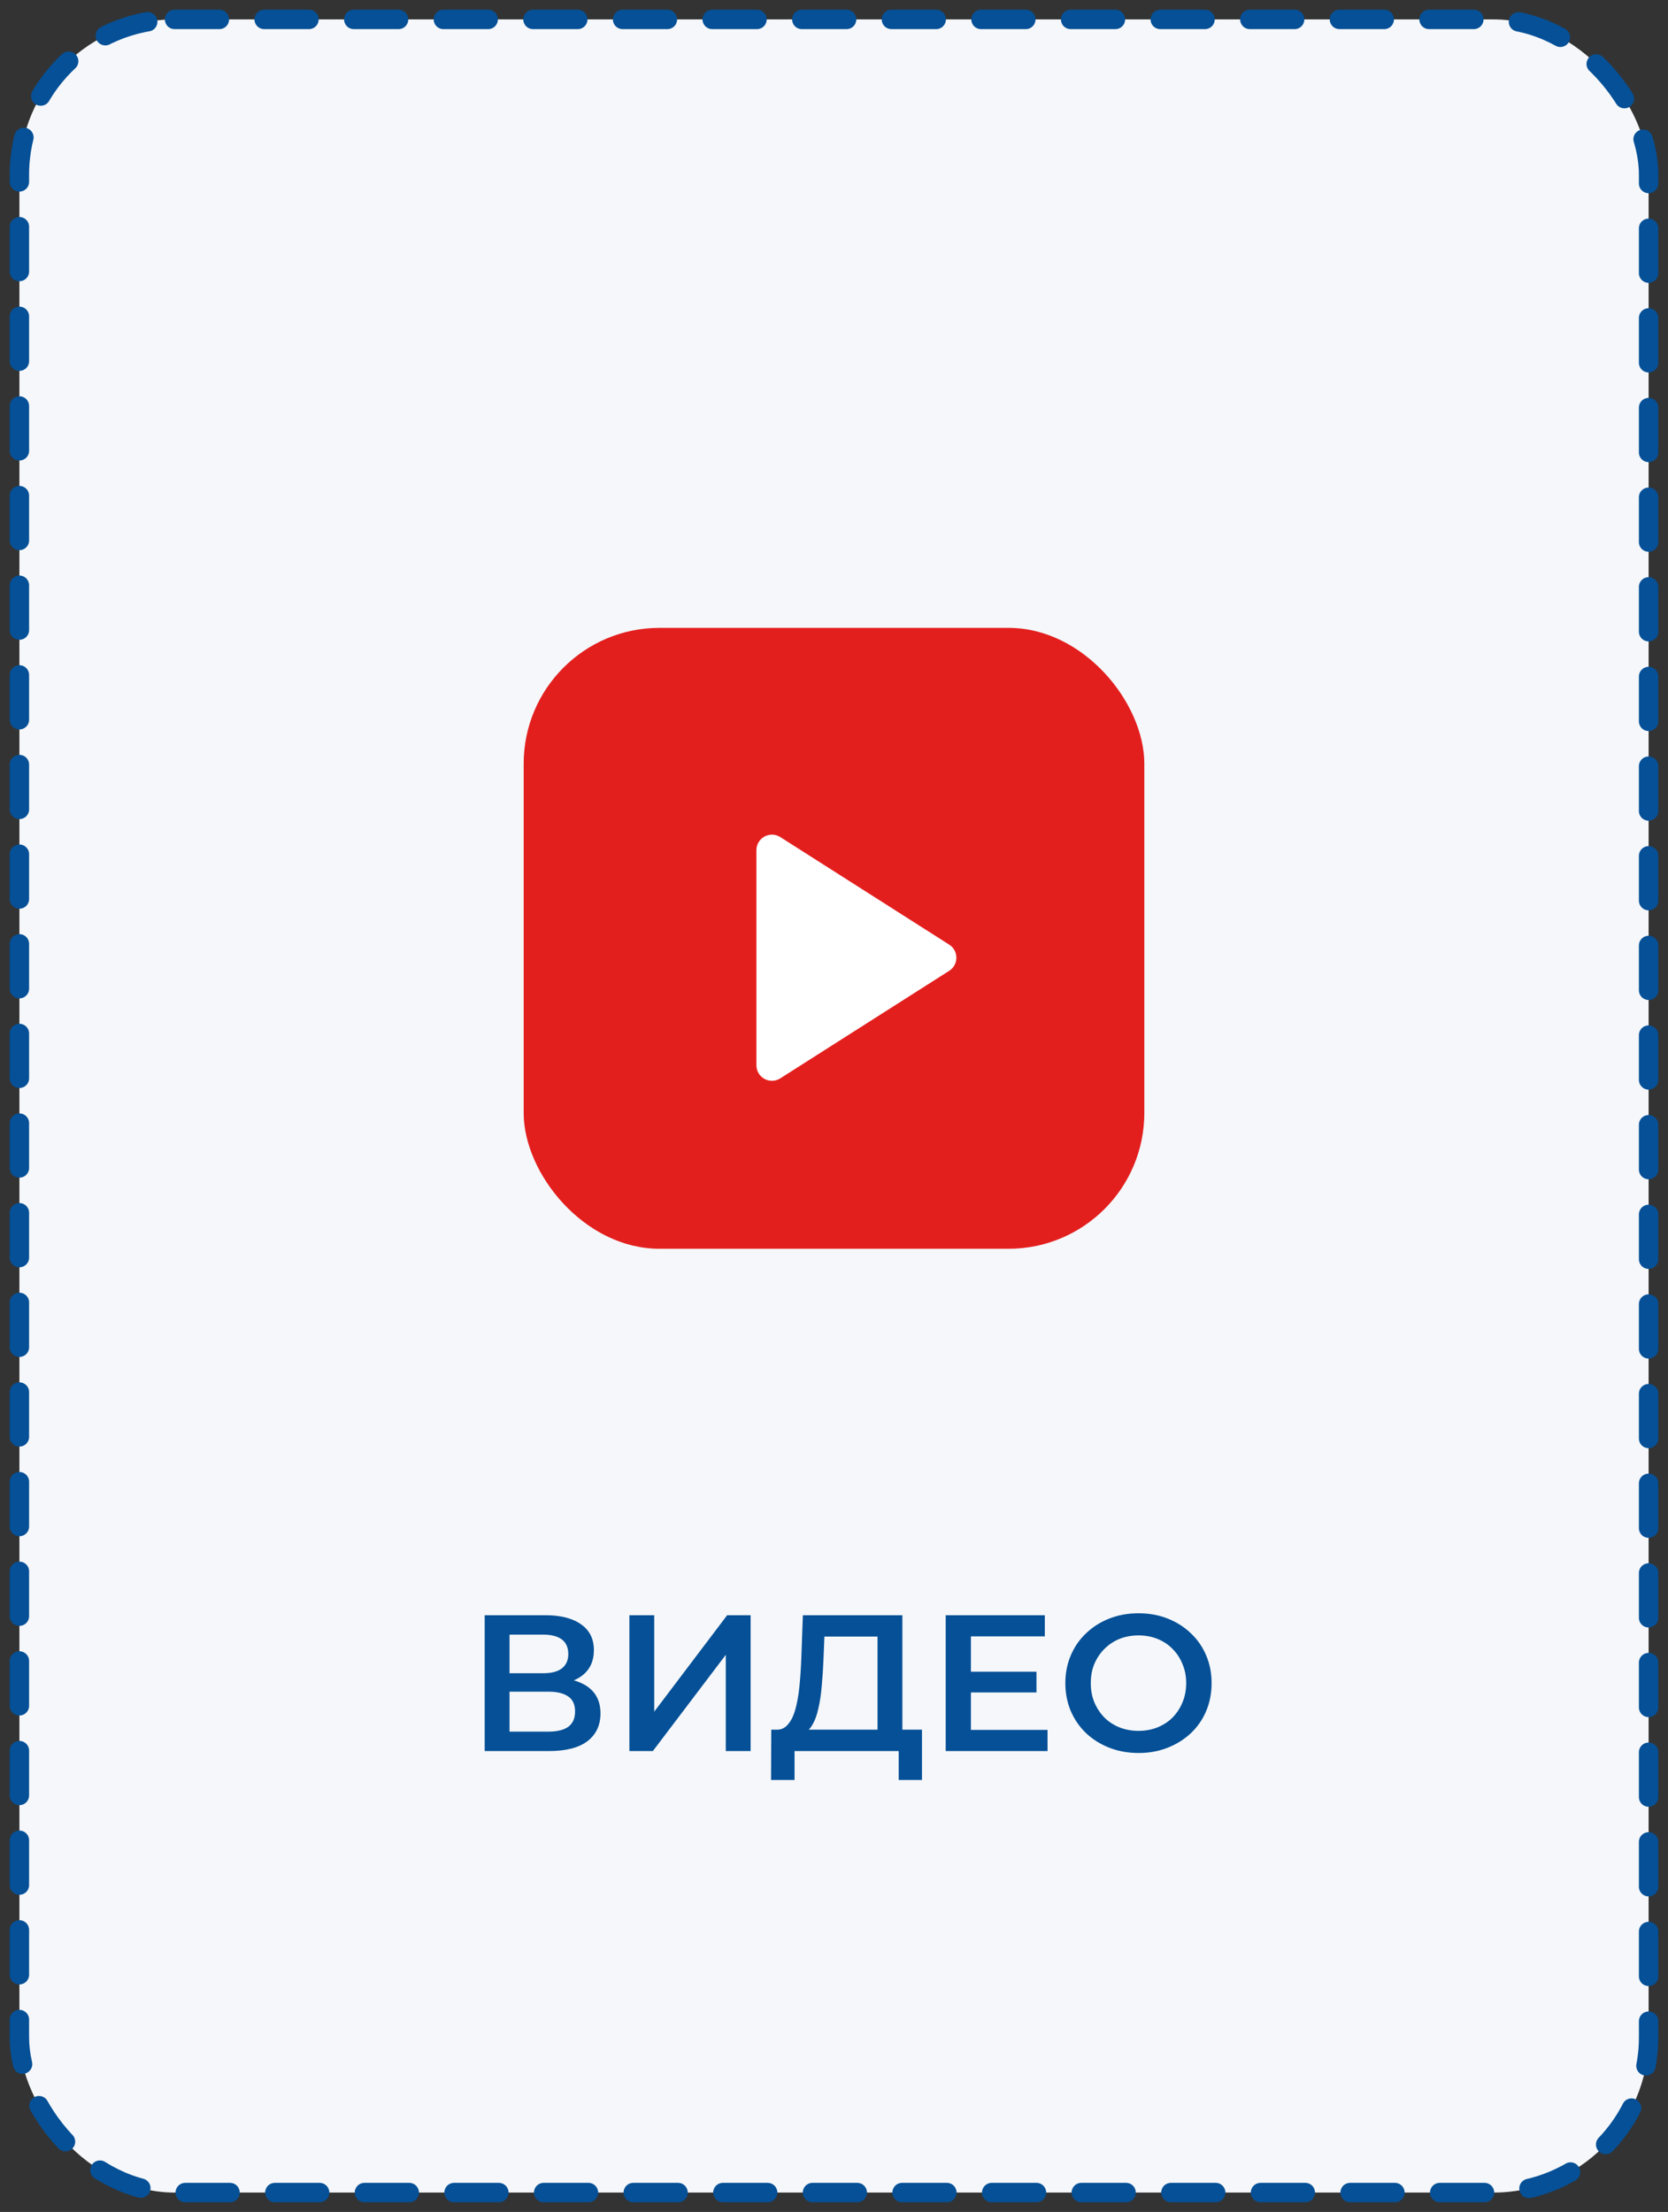 <svg width="86" height="114" viewBox="0 0 86 114" fill="none" xmlns="http://www.w3.org/2000/svg">
<rect x="0" y="0" width="86" height="114" fill="#333333" stroke="none"/>
<rect x="1" y="1" width="84" height="112" rx="8" fill="#F5F7FA"/>
<path d="M24.99 90.245V83.245H28.12C28.907 83.245 29.52 83.402 29.96 83.715C30.4 84.022 30.62 84.465 30.62 85.045C30.62 85.618 30.41 86.062 29.99 86.375C29.57 86.682 29.017 86.835 28.33 86.835L28.51 86.475C29.29 86.475 29.893 86.632 30.32 86.945C30.747 87.258 30.96 87.712 30.96 88.305C30.96 88.912 30.737 89.388 30.29 89.735C29.843 90.075 29.183 90.245 28.31 90.245H24.99ZM26.27 89.245H28.27C28.723 89.245 29.067 89.162 29.3 88.995C29.533 88.822 29.65 88.558 29.65 88.205C29.65 87.852 29.533 87.595 29.3 87.435C29.067 87.269 28.723 87.185 28.27 87.185H26.27V89.245ZM26.27 86.235H28.01C28.43 86.235 28.75 86.152 28.97 85.985C29.19 85.812 29.3 85.565 29.3 85.245C29.3 84.912 29.19 84.662 28.97 84.495C28.75 84.329 28.43 84.245 28.01 84.245H26.27V86.235ZM32.451 90.245V83.245H33.731V88.215L37.491 83.245H38.701V90.245H37.421V85.285L33.661 90.245H32.451ZM45.245 89.645V84.345H42.505L42.455 85.585C42.435 86.052 42.405 86.495 42.365 86.915C42.332 87.329 42.275 87.705 42.195 88.045C42.122 88.385 42.019 88.668 41.885 88.895C41.752 89.122 41.589 89.272 41.395 89.345L39.995 89.145C40.249 89.159 40.455 89.072 40.615 88.885C40.782 88.698 40.912 88.439 41.005 88.105C41.099 87.772 41.169 87.382 41.215 86.935C41.262 86.482 41.295 85.992 41.315 85.465L41.395 83.245H46.525V89.645H45.245ZM39.755 91.735L39.765 89.145H47.535V91.735H46.335V90.245H40.965V91.735H39.755ZM49.959 86.155H53.439V87.225H49.959V86.155ZM50.059 89.155H54.009V90.245H48.759V83.245H53.869V84.335H50.059V89.155ZM58.709 90.345C58.162 90.345 57.658 90.255 57.199 90.075C56.739 89.895 56.339 89.645 55.998 89.325C55.658 88.999 55.395 88.618 55.209 88.185C55.022 87.745 54.928 87.265 54.928 86.745C54.928 86.225 55.022 85.749 55.209 85.315C55.395 84.875 55.658 84.495 55.998 84.175C56.339 83.849 56.739 83.595 57.199 83.415C57.658 83.235 58.158 83.145 58.699 83.145C59.245 83.145 59.745 83.235 60.199 83.415C60.658 83.595 61.059 83.849 61.398 84.175C61.739 84.495 62.002 84.875 62.188 85.315C62.375 85.749 62.468 86.225 62.468 86.745C62.468 87.265 62.375 87.745 62.188 88.185C62.002 88.625 61.739 89.005 61.398 89.325C61.059 89.645 60.658 89.895 60.199 90.075C59.745 90.255 59.248 90.345 58.709 90.345ZM58.699 89.205C59.052 89.205 59.379 89.145 59.678 89.025C59.978 88.905 60.239 88.735 60.459 88.515C60.678 88.288 60.849 88.028 60.968 87.735C61.095 87.435 61.158 87.105 61.158 86.745C61.158 86.385 61.095 86.058 60.968 85.765C60.849 85.465 60.678 85.205 60.459 84.985C60.239 84.758 59.978 84.585 59.678 84.465C59.379 84.345 59.052 84.285 58.699 84.285C58.345 84.285 58.019 84.345 57.718 84.465C57.425 84.585 57.165 84.758 56.938 84.985C56.718 85.205 56.545 85.465 56.419 85.765C56.298 86.058 56.239 86.385 56.239 86.745C56.239 87.099 56.298 87.425 56.419 87.725C56.545 88.025 56.718 88.288 56.938 88.515C57.158 88.735 57.419 88.905 57.718 89.025C58.019 89.145 58.345 89.205 58.699 89.205Z" fill="#055097"/>
<rect x="1" y="1" width="84" height="112" rx="8" stroke="#055097" stroke-linecap="round" stroke-linejoin="round" stroke-dasharray="2.31 2.31"/>
<rect x="27" y="32.359" width="32" height="32" rx="7" fill="#E31F1E"/>
<path d="M39 43.816C39 43.185 39.697 42.802 40.23 43.141L48.939 48.684C49.433 48.998 49.433 49.719 48.939 50.034L40.23 55.576C39.697 55.915 39 55.533 39 54.901V43.816Z" fill="white"/>
</svg>
